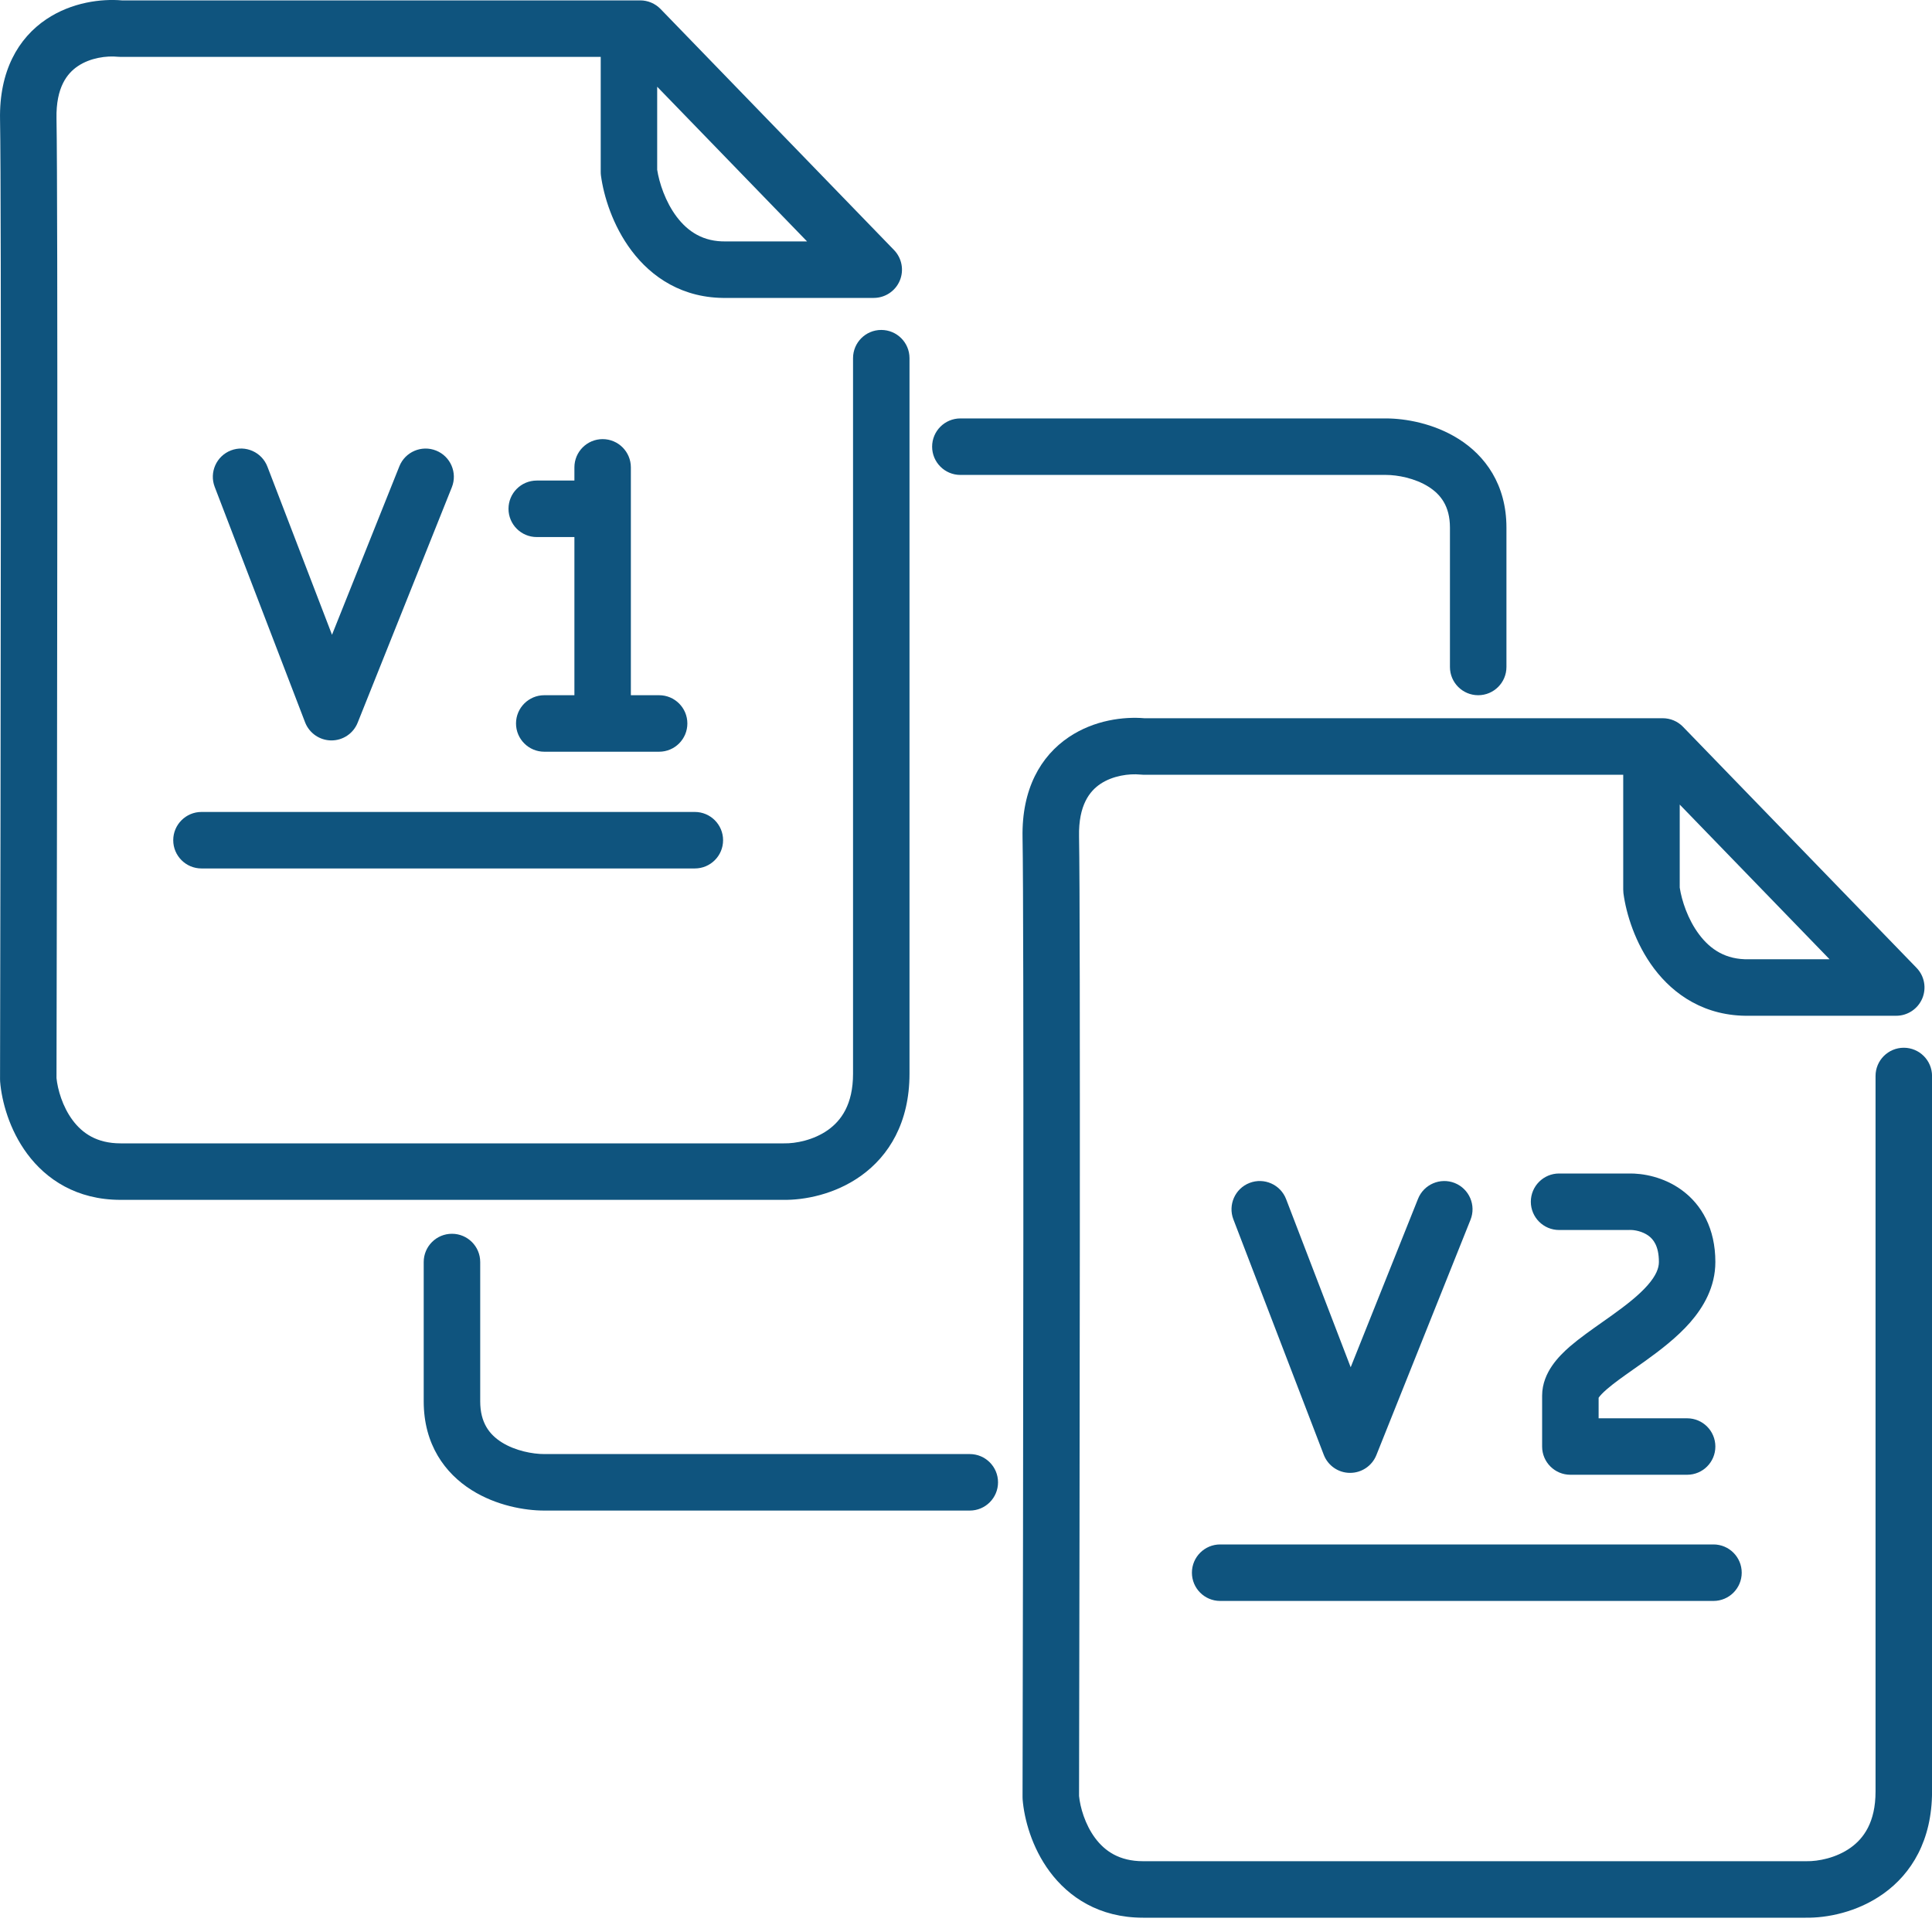 <svg xmlns="http://www.w3.org/2000/svg" width="45" height="45" viewBox="0 0 45 45" fill="none"><path fill-rule="evenodd" clip-rule="evenodd" d="M14.037 10.228C14.4 10.228 14.694 10.523 14.694 10.886V16.193H15.352C15.716 16.193 16.01 16.488 16.01 16.851C16.01 17.214 15.716 17.509 15.352 17.509H12.677C12.314 17.509 12.019 17.214 12.019 16.851C12.019 16.488 12.314 16.193 12.677 16.193H13.379V12.509H12.502C12.138 12.509 11.844 12.214 11.844 11.851C11.844 11.488 12.138 11.193 12.502 11.193H13.379V10.886C13.379 10.523 13.673 10.228 14.037 10.228Z" fill="#0F547E"></path><path fill-rule="evenodd" clip-rule="evenodd" d="M2.838 0.009H14.912C15.091 0.009 15.261 0.082 15.385 0.209L20.823 5.823C21.007 6.013 21.06 6.294 20.957 6.538C20.854 6.781 20.615 6.939 20.351 6.939H16.937C15.897 6.959 15.169 6.449 14.711 5.84C14.268 5.253 14.06 4.56 13.997 4.087C13.993 4.058 13.992 4.029 13.992 4V1.325H2.808C2.786 1.325 2.764 1.324 2.742 1.322C2.485 1.296 2.103 1.345 1.813 1.541C1.567 1.707 1.302 2.03 1.316 2.76C1.351 4.626 1.331 18.425 1.316 25.111C1.343 25.375 1.454 25.772 1.691 26.091C1.916 26.393 2.252 26.631 2.808 26.631H18.246C18.25 26.631 18.254 26.631 18.258 26.631C18.531 26.637 18.954 26.556 19.289 26.317C19.589 26.102 19.869 25.729 19.869 25.009V8.342C19.869 7.979 20.163 7.685 20.526 7.685C20.89 7.685 21.184 7.979 21.184 8.342V25.009C21.184 26.148 20.704 26.922 20.054 27.387C19.441 27.825 18.727 27.955 18.24 27.947H2.808C1.784 27.947 1.075 27.469 0.635 26.876C0.214 26.309 0.04 25.647 0.003 25.194C0.001 25.175 0.001 25.157 0.001 25.139C0.015 18.451 0.036 4.635 0.001 2.785C-0.021 1.655 0.424 0.889 1.078 0.449C1.674 0.049 2.365 -0.031 2.838 0.009ZM15.307 2.02V3.954C15.354 4.256 15.496 4.697 15.761 5.049C16.022 5.394 16.38 5.635 16.915 5.623C16.917 5.623 16.919 5.623 16.922 5.623C16.924 5.623 16.927 5.623 16.93 5.623H18.798L15.307 2.02Z" fill="#0F547E"></path><path fill-rule="evenodd" clip-rule="evenodd" d="M26.654 16.729H38.729C38.907 16.729 39.078 16.801 39.201 16.929L44.64 22.543C44.824 22.733 44.876 23.014 44.773 23.257C44.67 23.5 44.431 23.659 44.167 23.659H40.753C39.714 23.679 38.985 23.168 38.527 22.56C38.084 21.972 37.876 21.279 37.813 20.806C37.81 20.777 37.808 20.749 37.808 20.72V18.045H26.624C26.602 18.045 26.58 18.044 26.558 18.041C26.301 18.016 25.92 18.065 25.629 18.26C25.383 18.426 25.119 18.75 25.133 19.48C25.168 21.345 25.147 35.145 25.133 41.831C25.159 42.095 25.271 42.492 25.507 42.811C25.732 43.113 26.068 43.351 26.624 43.351H42.062C42.066 43.351 42.071 43.351 42.075 43.351C42.347 43.356 42.77 43.276 43.105 43.036C43.405 42.822 43.685 42.448 43.685 41.728V25.062C43.685 24.699 43.979 24.404 44.343 24.404C44.706 24.404 45.001 24.699 45.001 25.062V41.728C45.001 42.868 44.52 43.642 43.87 44.106C43.258 44.544 42.544 44.675 42.056 44.667H26.624C25.601 44.667 24.892 44.188 24.451 43.595C24.03 43.029 23.856 42.367 23.819 41.913C23.818 41.895 23.817 41.877 23.817 41.858C23.832 35.171 23.852 21.355 23.817 19.504C23.796 18.374 24.241 17.609 24.895 17.169C25.49 16.768 26.181 16.689 26.654 16.729ZM39.124 18.74V20.673C39.17 20.975 39.312 21.416 39.578 21.768C39.838 22.114 40.197 22.355 40.732 22.343C40.734 22.343 40.736 22.343 40.738 22.343C40.741 22.343 40.744 22.343 40.746 22.343H42.614L39.124 18.74Z" fill="#0F547E"></path><path fill-rule="evenodd" clip-rule="evenodd" d="M21.711 10.404C21.711 10.04 22.006 9.746 22.369 9.746H32.281C32.728 9.746 33.396 9.859 33.975 10.225C34.59 10.613 35.088 11.283 35.088 12.29V15.535C35.088 15.899 34.793 16.193 34.43 16.193C34.067 16.193 33.772 15.899 33.772 15.535V12.29C33.772 11.788 33.554 11.515 33.273 11.337C32.956 11.137 32.55 11.062 32.281 11.062H22.369C22.006 11.062 21.711 10.767 21.711 10.404Z" fill="#0F547E"></path><path fill-rule="evenodd" clip-rule="evenodd" d="M23.246 34.526C23.246 34.889 22.952 35.184 22.588 35.184H12.676C12.229 35.184 11.561 35.071 10.982 34.705C10.367 34.317 9.869 33.647 9.869 32.64V29.395C9.869 29.031 10.164 28.737 10.527 28.737C10.89 28.737 11.185 29.031 11.185 29.395V32.64C11.185 33.142 11.403 33.415 11.684 33.593C12.001 33.793 12.407 33.868 12.676 33.868H22.588C22.952 33.868 23.246 34.163 23.246 34.526Z" fill="#0F547E"></path><path fill-rule="evenodd" clip-rule="evenodd" d="M5.379 10.491C5.718 10.361 6.099 10.53 6.229 10.87L7.733 14.785L9.302 10.861C9.437 10.524 9.82 10.36 10.158 10.495C10.495 10.63 10.659 11.012 10.524 11.35L8.331 16.832C8.231 17.084 7.986 17.248 7.716 17.246C7.445 17.244 7.203 17.076 7.106 16.824L5.001 11.341C4.871 11.002 5.04 10.622 5.379 10.491Z" fill="#0F547E"></path><path fill-rule="evenodd" clip-rule="evenodd" d="M29.106 27.552C29.445 27.422 29.826 27.591 29.956 27.93L31.46 31.846L33.029 27.922C33.164 27.585 33.547 27.421 33.884 27.555C34.222 27.691 34.386 28.073 34.251 28.411L32.058 33.893C31.957 34.144 31.713 34.308 31.442 34.306C31.172 34.305 30.93 34.137 30.833 33.885L28.728 28.402C28.598 28.063 28.767 27.682 29.106 27.552Z" fill="#0F547E"></path><path fill-rule="evenodd" clip-rule="evenodd" d="M4.035 19.57C4.035 19.207 4.33 18.912 4.693 18.912H16.184C16.547 18.912 16.842 19.207 16.842 19.57C16.842 19.934 16.547 20.228 16.184 20.228H4.693C4.33 20.228 4.035 19.934 4.035 19.57Z" fill="#0F547E"></path><path fill-rule="evenodd" clip-rule="evenodd" d="M27.762 36.631C27.762 36.268 28.056 35.973 28.42 35.973H39.91C40.274 35.973 40.568 36.268 40.568 36.631C40.568 36.994 40.274 37.289 39.91 37.289H28.42C28.056 37.289 27.762 36.994 27.762 36.631Z" fill="#0F547E"></path><path fill-rule="evenodd" clip-rule="evenodd" d="M38.397 28.783C38.258 28.681 38.072 28.645 37.958 28.648C37.951 28.649 37.944 28.649 37.937 28.649H36.314C35.951 28.649 35.656 28.354 35.656 27.991C35.656 27.628 35.951 27.333 36.314 27.333H37.928C38.267 27.325 38.754 27.413 39.176 27.723C39.637 28.061 39.954 28.617 39.954 29.394C39.954 29.976 39.678 30.445 39.367 30.802C39.058 31.154 38.664 31.453 38.321 31.7C38.221 31.771 38.128 31.837 38.039 31.899C37.798 32.069 37.597 32.211 37.432 32.353C37.324 32.446 37.265 32.512 37.237 32.554C37.236 32.555 37.236 32.556 37.235 32.556V33.035H39.297C39.66 33.035 39.954 33.329 39.954 33.693C39.954 34.056 39.66 34.35 39.297 34.35H36.577C36.214 34.35 35.919 34.056 35.919 33.693V32.508C35.919 32.223 36.031 31.986 36.152 31.81C36.272 31.635 36.425 31.484 36.572 31.357C36.791 31.169 37.07 30.972 37.327 30.791C37.405 30.736 37.481 30.682 37.553 30.631C37.89 30.389 38.175 30.165 38.377 29.935C38.575 29.709 38.639 29.537 38.639 29.394C38.639 29.014 38.503 28.861 38.397 28.783ZM37.224 32.575C37.224 32.575 37.224 32.575 37.224 32.574C37.224 32.575 37.224 32.575 37.224 32.575Z" fill="#0F547E"></path></svg>